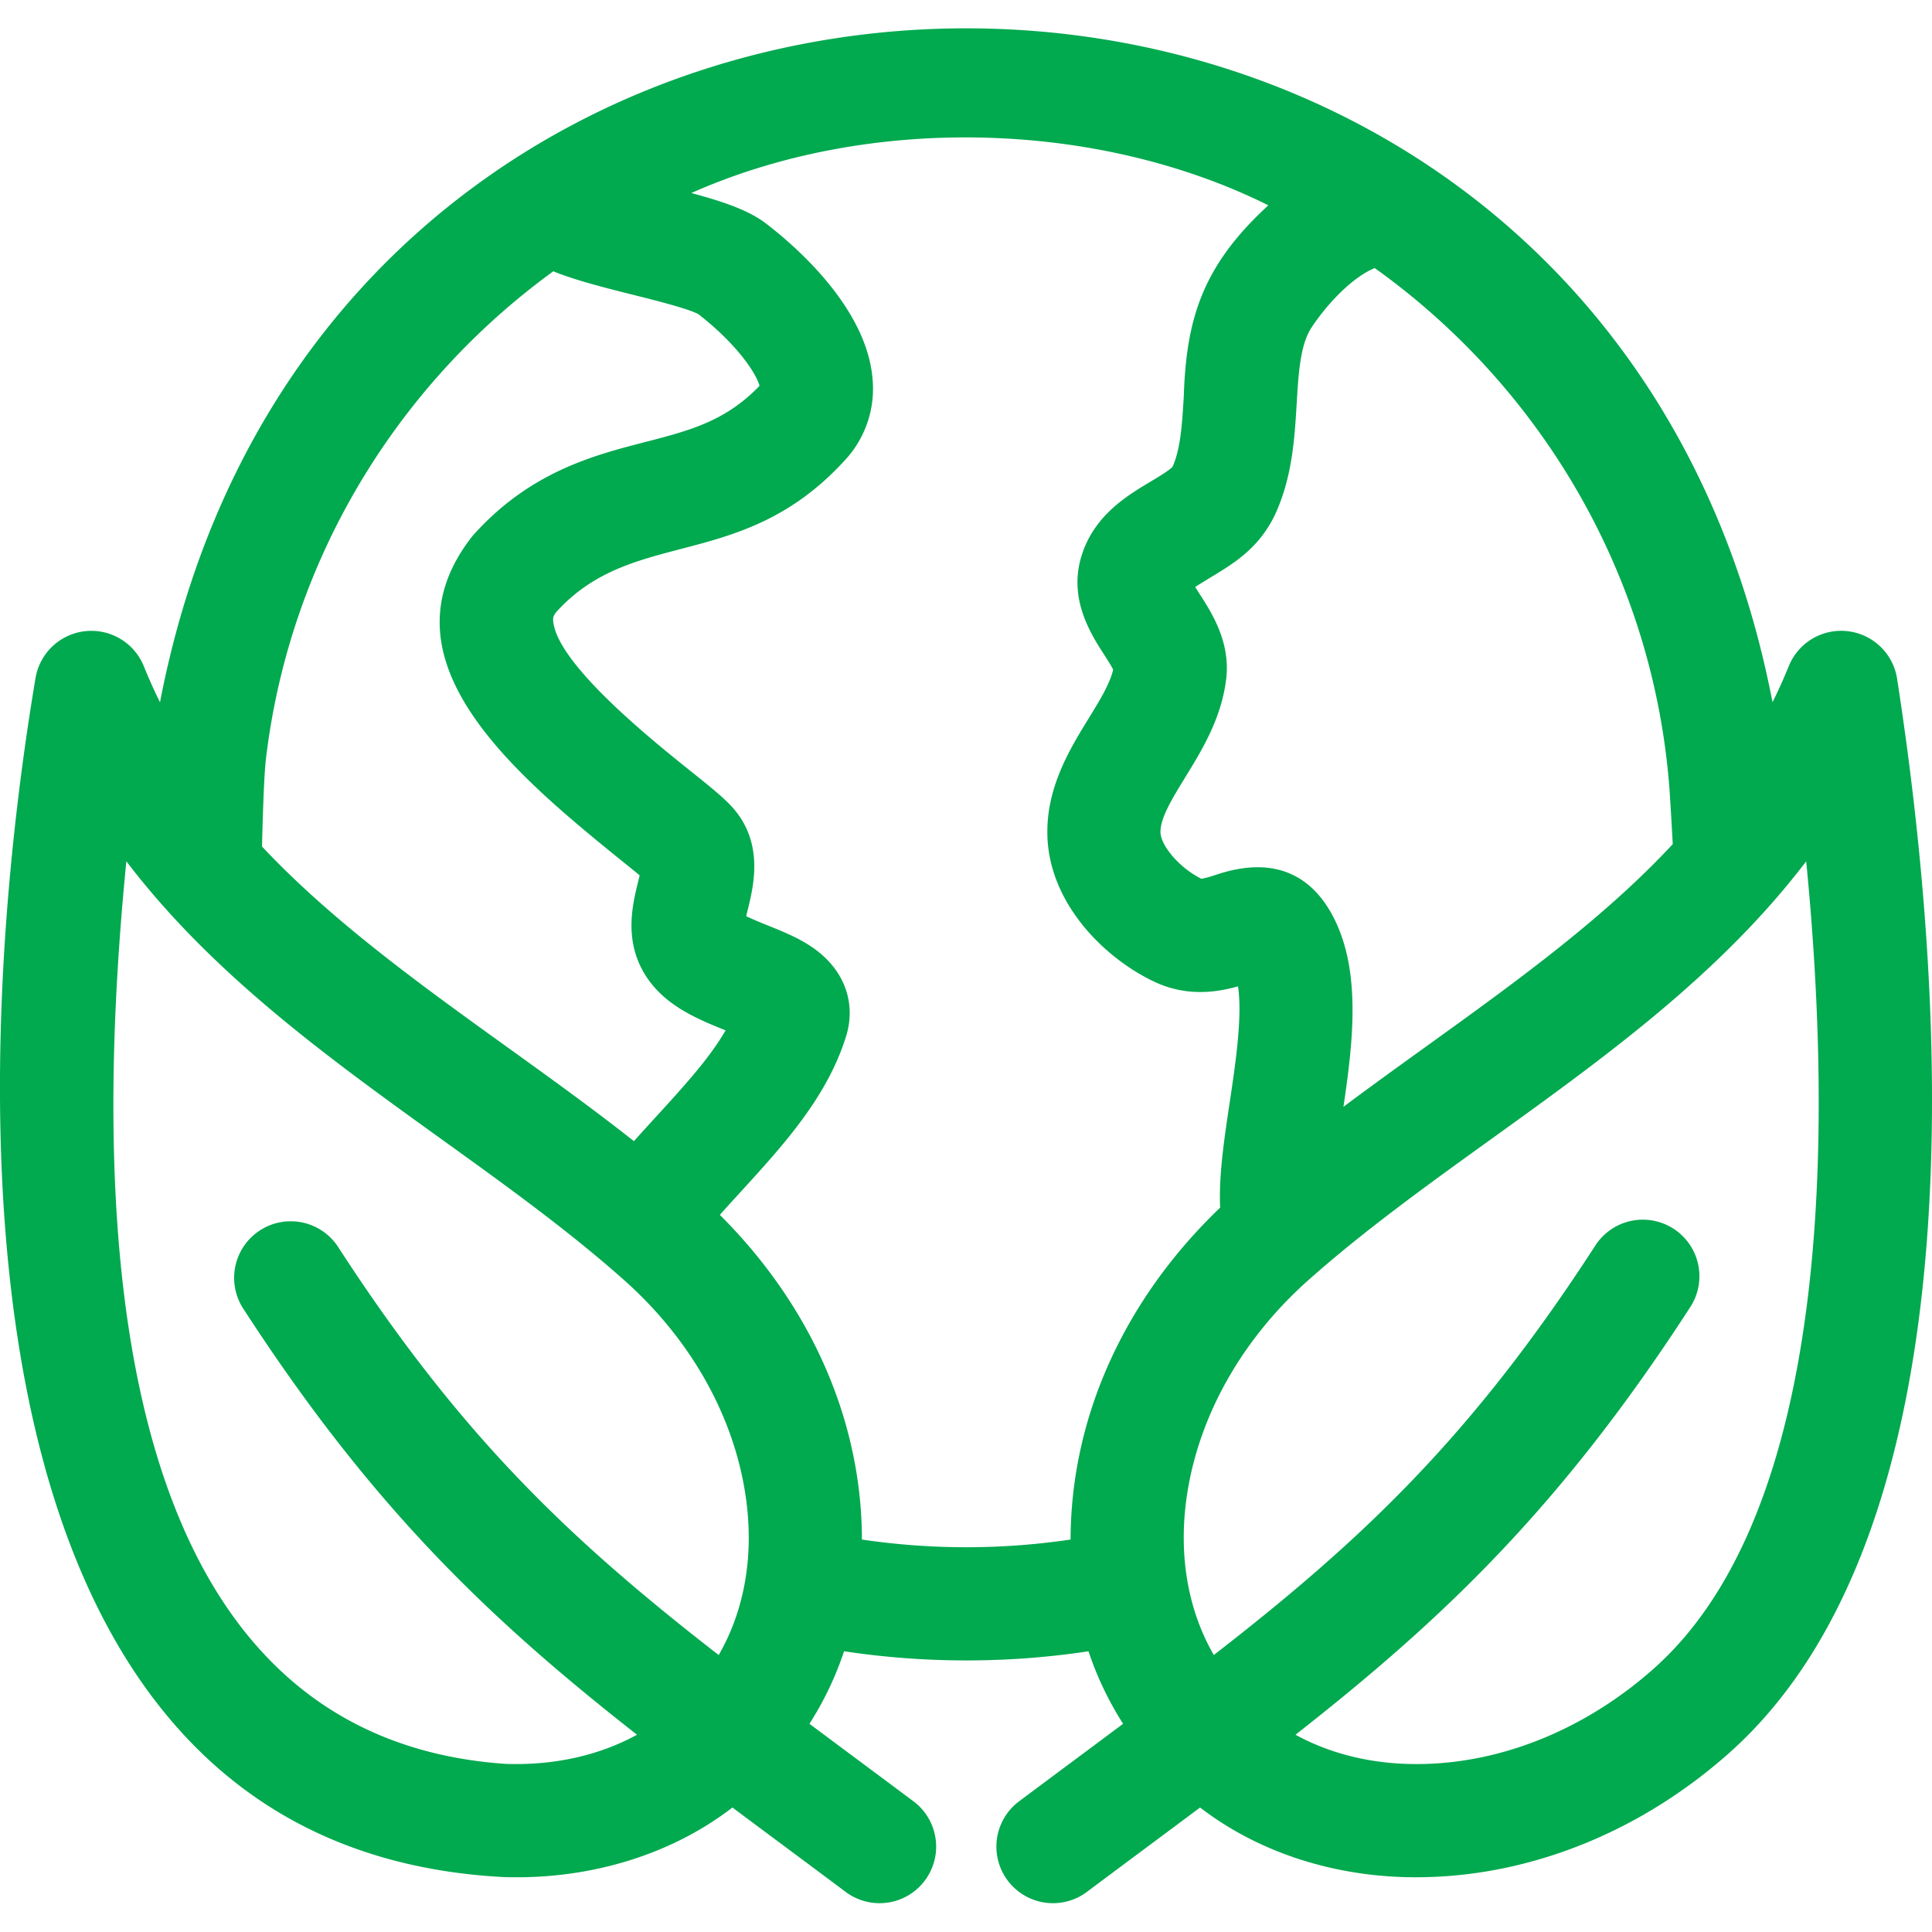 <svg xmlns="http://www.w3.org/2000/svg" width="60" height="60" fill="none"><g clip-path="url(#a)"><path fill="#01A94F" d="M58.916 21.078a1.757 1.757 0 0 0-3.365-.389q-.233.575-.504 1.12c-5.376-27.915-44.712-27.896-50.078 0a16 16 0 0 1-.503-1.12 1.758 1.758 0 0 0-3.366.389C-1 33.592-1.874 57.33 15.598 58.292c2.654.097 5.21-.665 7.149-2.158q.831.621 1.71 1.274.886.659 1.828 1.363a1.757 1.757 0 0 0 2.104-2.814c-1.107-.828-2.176-1.62-3.251-2.423.45-.703.81-1.458 1.075-2.253 2.505.38 5.086.38 7.591.001.266.795.626 1.55 1.075 2.252-1.076.804-2.144 1.595-3.251 2.423a1.757 1.757 0 0 0 2.104 2.814q.942-.704 1.828-1.363.878-.653 1.71-1.274c1.939 1.493 4.495 2.255 7.148 2.158 3.313-.11 6.607-1.475 9.275-3.845 7.945-7.056 6.683-23.936 5.223-33.37m-7.075 3.346c.02.259.067 1.029.108 1.792-2.838 3.057-6.745 5.551-10.227 8.158.306-2.067.574-4.34-.393-6.039-1.112-1.953-2.975-1.357-3.587-1.16a3 3 0 0 1-.43.118c-.716-.357-1.26-1.047-1.272-1.435-.014-.443.365-1.06.767-1.714.528-.86 1.126-1.836 1.273-3.055.138-1.145-.444-2.05-.829-2.648l-.133-.21c.888-.58 1.859-.978 2.471-2.23.544-1.165.617-2.392.681-3.474.056-.937.11-1.823.462-2.356.518-.782 1.294-1.572 1.961-1.845 5.126 3.664 8.626 9.476 9.148 16.098m-43.586-.82c.728-6.221 4.09-11.662 8.928-15.177.635.257 1.438.47 2.46.725.652.163 1.737.435 2.044.605 1.225.949 1.814 1.872 1.9 2.228-1.06 1.1-2.165 1.386-3.557 1.746-1.6.413-3.592.928-5.358 2.918-2.947 3.746 1.11 7.229 4.516 9.988.224.18.481.385.677.549l-.05.207c-.172.705-.431 1.77.184 2.821.585 1 1.66 1.433 2.522 1.781l.013.005c-.496.861-1.294 1.735-2.127 2.647q-.358.39-.72.794c-3.823-3.02-8.318-5.708-11.55-9.15.026-1.057.065-2.233.118-2.686m2.232 15.101a1.757 1.757 0 0 0-2.949 1.91c4 6.177 7.642 9.652 12.245 13.259-1.169.64-2.558.955-4.069.906-12.721-.866-12.842-17.37-11.79-28.032 2.673 3.51 6.265 6.096 9.772 8.62 2.029 1.46 3.945 2.84 5.68 4.381 2.057 1.827 3.397 4.192 3.773 6.66.282 1.847-.013 3.574-.829 4.99-4.605-3.575-8-6.777-11.833-12.694m16.281 9.107c-.007-3.764-1.635-7.316-4.413-10.083 1.51-1.693 3.238-3.344 3.922-5.55.314-1.019-.046-2.027-.963-2.698-.657-.48-1.412-.684-2.14-1.027.018-.08.038-.16.055-.228.18-.738.515-2.112-.545-3.22-.284-.298-.71-.639-1.3-1.111-1.118-.897-4.091-3.279-4.204-4.608-.008-.094-.004-.166.12-.306 2.39-2.614 5.735-1.206 8.912-4.659a3.26 3.26 0 0 0 .886-2.552c-.18-2.198-2.364-4.102-3.295-4.818-.533-.41-1.274-.672-2.333-.957 5.48-2.44 12.571-2.28 17.92.381-2.07 1.898-2.55 3.56-2.627 5.942-.05.832-.096 1.617-.347 2.176-.098.112-.443.318-.673.456-.755.452-1.788 1.07-2.167 2.353-.389 1.315.305 2.393.72 3.038.088.137.213.332.274.453-.096.434-.419.96-.758 1.512-.593.965-1.33 2.167-1.284 3.659.062 2.049 1.697 3.74 3.289 4.509 1.034.499 1.987.339 2.63.158.144.935-.084 2.448-.259 3.614s-.34 2.275-.295 3.258c-2.92 2.795-4.636 6.438-4.645 10.308a22.1 22.1 0 0 1-6.48 0M51.36 51.82c-2.057 1.826-4.563 2.878-7.058 2.96-1.512.05-2.9-.266-4.07-.906 4.604-3.607 8.245-7.082 12.246-13.259a1.757 1.757 0 1 0-2.949-1.91c-3.832 5.917-7.228 9.119-11.833 12.693-.816-1.416-1.111-3.142-.83-4.99.377-2.467 1.717-4.832 3.774-6.659 1.736-1.54 3.652-2.92 5.68-4.38 3.507-2.525 7.1-5.11 9.773-8.62.8 8.15.852 20.11-4.733 25.07"></path></g><defs><clipPath id="a"><path fill="#fff" d="M0 0h60v60H0z"></path></clipPath></defs></svg>